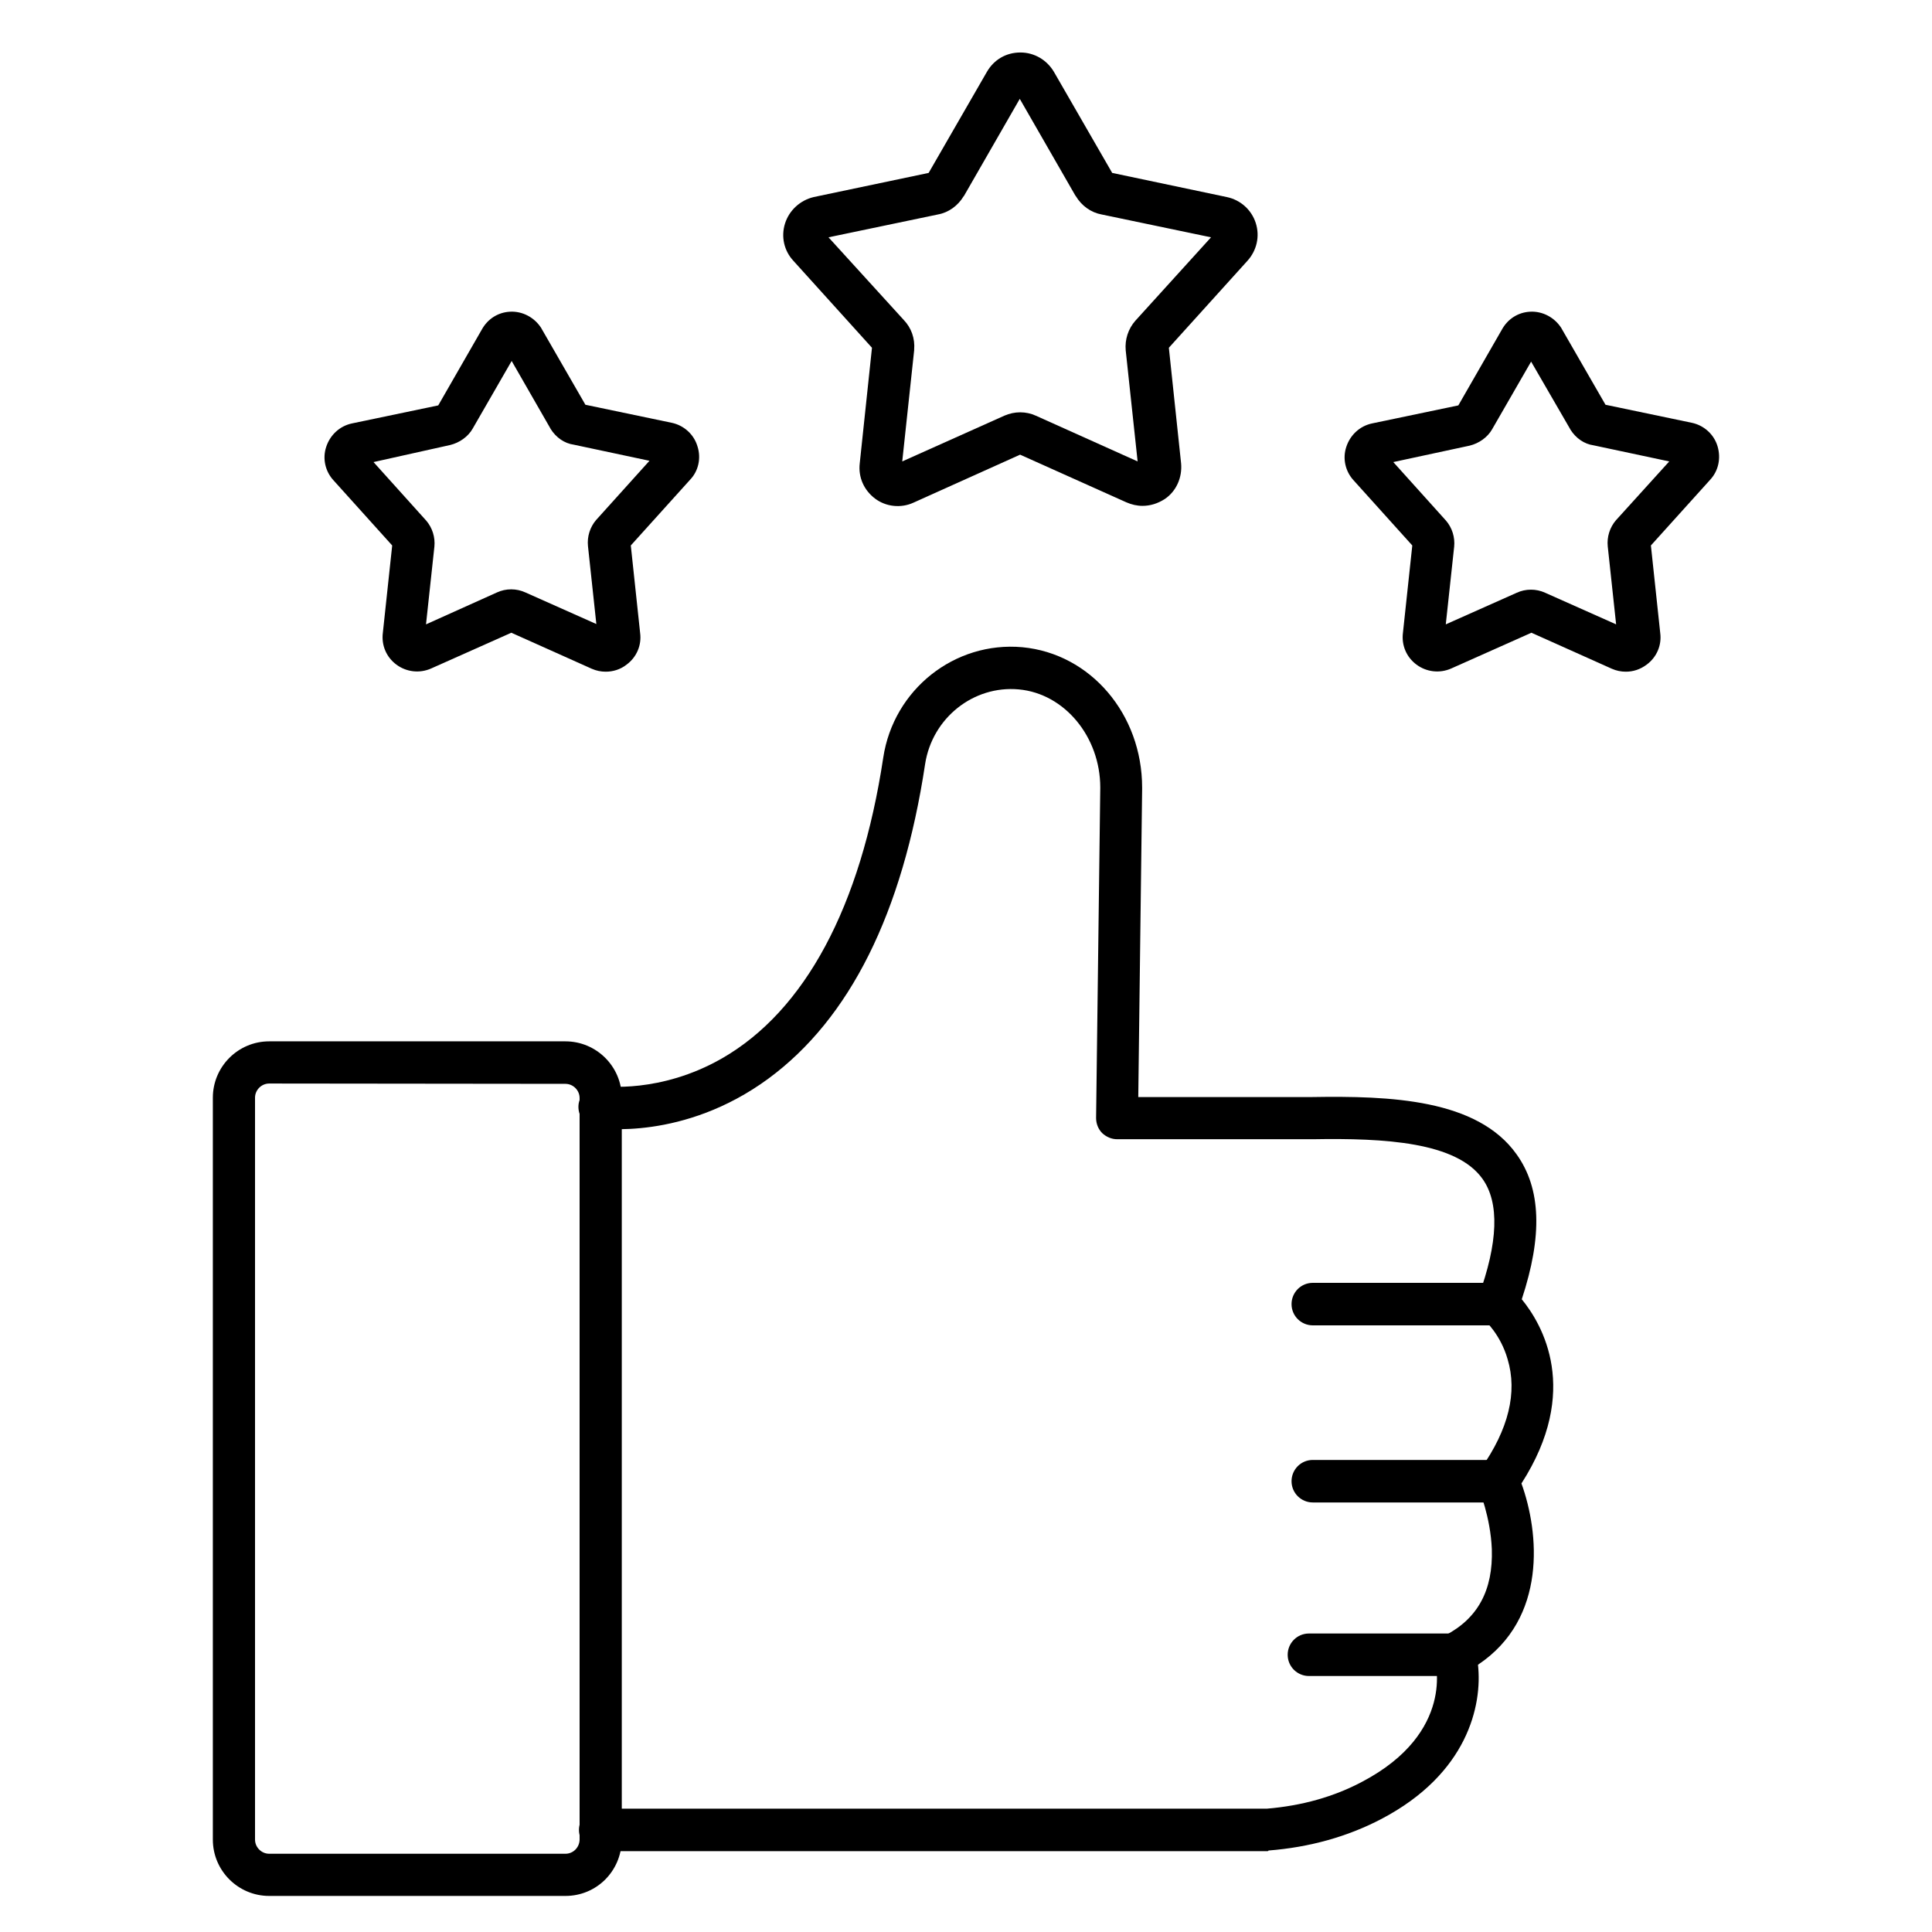 <?xml version="1.0" encoding="utf-8"?>
<!-- Generator: Adobe Illustrator 27.2.0, SVG Export Plug-In . SVG Version: 6.00 Build 0)  -->
<svg version="1.1" id="Layer_1" xmlns="http://www.w3.org/2000/svg" xmlns:xlink="http://www.w3.org/1999/xlink" x="0px" y="0px"
	 viewBox="0 0 60 60" style="enable-background:new 0 0 60 60;" xml:space="preserve">
<style type="text/css">
	.st0{fill-rule:evenodd;clip-rule:evenodd;}
</style>
<g id="Layer_x0020_1_00000129898074581093466360000003723843551434955395_">
	<g id="_319512936">
		<path id="_319513824" class="st0" d="M31.78,2.88L31.78,2.88C31.78,2.88,31.78,2.88,31.78,2.88z M25.6,7.21L25.6,7.21
			C25.6,7.21,25.6,7.21,25.6,7.21z M37.75,7.21C37.75,7.21,37.75,7.22,37.75,7.21L37.75,7.21z M27.13,10.85
			C27.13,10.85,27.13,10.85,27.13,10.85C27.13,10.85,27.13,10.85,27.13,10.85z M28.07,9.94c0.23,0.24,0.35,0.57,0.32,0.92
			c0,0,0,0.01,0,0.02l-0.37,3.45l3.17-1.42c0.32-0.14,0.67-0.14,0.98,0l3.16,1.42l-0.37-3.45c-0.03-0.34,0.08-0.67,0.3-0.92
			l2.35-2.59l-3.4-0.71c-0.33-0.06-0.62-0.27-0.8-0.57c0,0,0-0.01-0.01-0.01l-1.73-3.01l-1.73,3.01c0,0,0,0.01-0.01,0.01
			c-0.18,0.3-0.47,0.51-0.8,0.57l-3.4,0.71L28.07,9.94z M35.48,15.71c-0.17,0-0.34-0.04-0.5-0.11l-3.3-1.48l-3.31,1.49
			c-0.39,0.18-0.86,0.13-1.2-0.13c-0.34-0.26-0.52-0.66-0.47-1.09l0.38-3.59l-2.44-2.7c-0.29-0.31-0.39-0.75-0.26-1.16
			c0.13-0.41,0.47-0.72,0.89-0.82l3.57-0.75l1.81-3.14c0.22-0.38,0.6-0.6,1.04-0.6c0.43,0,0.82,0.23,1.04,0.6l1.81,3.14l3.56,0.75
			c0.43,0.09,0.77,0.4,0.9,0.81c0.13,0.41,0.03,0.85-0.26,1.17l-2.44,2.7l0.38,3.59c0.04,0.44-0.15,0.87-0.51,1.11
			C35.95,15.64,35.72,15.71,35.48,15.71L35.48,15.71z"/>
		<path id="_319514040" class="st0" d="M45.22,12.69C45.22,12.69,45.22,12.69,45.22,12.69L45.22,12.69z M51.26,16.84L51.26,16.84
			C51.26,16.85,51.26,16.85,51.26,16.84z M43.86,16.85C43.86,16.85,43.86,16.85,43.86,16.85L43.86,16.85z M43.27,14.35l1.62,1.8
			c0,0,0.01,0.01,0.01,0.01c0.2,0.23,0.29,0.53,0.26,0.82l-0.26,2.41l2.2-0.98c0.28-0.13,0.61-0.13,0.89,0l2.2,0.98l-0.26-2.42
			c-0.03-0.29,0.06-0.59,0.26-0.82c0,0,0.01-0.01,0.01-0.01l1.64-1.81l-2.35-0.5c-0.29-0.04-0.55-0.22-0.72-0.49
			c0-0.01-0.01-0.01-0.01-0.02l-1.21-2.09l-1.21,2.1c-0.14,0.25-0.41,0.44-0.7,0.51L43.27,14.35z M44.87,19.81L44.87,19.81
			C44.87,19.81,44.87,19.81,44.87,19.81z M50.25,19.81L50.25,19.81L50.25,19.81z M50.49,20.86c-0.15,0-0.29-0.03-0.43-0.09
			l-2.5-1.12l-2.49,1.11c-0.36,0.16-0.77,0.11-1.08-0.12c-0.31-0.23-0.47-0.6-0.42-0.99l0.29-2.71l-1.82-2.02
			c-0.26-0.28-0.35-0.68-0.23-1.04c0.12-0.37,0.42-0.65,0.8-0.73l2.68-0.56l1.35-2.35c0.18-0.33,0.5-0.54,0.88-0.56
			c0.39-0.02,0.76,0.18,0.97,0.51c0,0.01,0.01,0.01,0.01,0.02l1.36,2.36l2.68,0.56c0.38,0.08,0.69,0.36,0.8,0.73
			c0.11,0.37,0.03,0.76-0.23,1.04l-1.84,2.04l0.29,2.72c0.05,0.38-0.11,0.75-0.42,0.98C50.94,20.79,50.72,20.86,50.49,20.86
			L50.49,20.86z"/>
		<path id="_319513200" class="st0" d="M13.55,12.69C13.54,12.69,13.54,12.69,13.55,12.69L13.55,12.69z M19.58,16.84L19.58,16.84
			C19.58,16.85,19.58,16.85,19.58,16.84z M12.19,16.85C12.19,16.85,12.19,16.85,12.19,16.85L12.19,16.85z M11.6,14.35l1.62,1.8
			c0,0,0.01,0.01,0.01,0.01c0.2,0.23,0.29,0.53,0.26,0.82l-0.26,2.41l2.2-0.99c0.28-0.13,0.61-0.13,0.89,0l2.2,0.98l-0.26-2.42
			c-0.03-0.29,0.06-0.59,0.26-0.82c0,0,0.01-0.01,0.01-0.01l1.64-1.82l-2.35-0.5c-0.29-0.04-0.55-0.22-0.72-0.49
			c0-0.01-0.01-0.01-0.01-0.02l-1.2-2.09l-1.21,2.1c-0.14,0.25-0.41,0.44-0.7,0.51L11.6,14.35z M13.19,19.81L13.19,19.81
			C13.19,19.81,13.19,19.81,13.19,19.81z M18.57,19.81C18.57,19.82,18.57,19.82,18.57,19.81L18.57,19.81z M18.81,20.86
			c-0.15,0-0.29-0.03-0.43-0.09l-2.5-1.12l-2.49,1.11c-0.36,0.16-0.77,0.11-1.08-0.12c-0.31-0.23-0.47-0.6-0.42-0.99l0.29-2.71
			l-1.82-2.02c-0.26-0.28-0.35-0.68-0.23-1.04c0.12-0.37,0.42-0.65,0.8-0.73l2.68-0.56l1.35-2.35c0.18-0.33,0.5-0.54,0.88-0.56
			c0.39-0.02,0.76,0.18,0.97,0.51c0,0.01,0.01,0.01,0.01,0.02l1.36,2.36l2.68,0.56c0.38,0.08,0.69,0.36,0.8,0.73
			c0.12,0.37,0.03,0.77-0.23,1.04l-1.84,2.04l0.29,2.72c0.05,0.38-0.11,0.75-0.42,0.98C19.27,20.79,19.04,20.86,18.81,20.86
			L18.81,20.86z"/>
		<path id="_319512888" class="st0" d="M39.36,57.49H18.64c-0.36,0-0.66-0.29-0.66-0.66c0-0.36,0.29-0.66,0.66-0.66h20.7
			c1.09-0.09,2.09-0.37,2.97-0.84c2.9-1.53,2.26-3.75,2.25-3.77c-0.09-0.3,0.04-0.62,0.32-0.77c1.02-0.53,1.49-1.41,1.45-2.68
			c-0.04-1-0.4-1.86-0.4-1.86c-0.09-0.21-0.07-0.45,0.06-0.64c0.86-1.22,1.14-2.37,0.83-3.4C46.6,41.44,46.11,41,46.1,41
			c-0.2-0.18-0.28-0.47-0.19-0.72c0.62-1.69,0.66-2.93,0.13-3.67c-0.81-1.14-3.02-1.27-5.28-1.23l-6.06,0
			c-0.18,0-0.34-0.07-0.47-0.19c-0.12-0.12-0.19-0.29-0.19-0.47l0.13-10.26c0-1.58-1.11-2.92-2.53-3.05
			c-1.41-0.13-2.69,0.89-2.91,2.32c-0.7,4.63-2.34,7.91-4.87,9.77c-2.63,1.93-5.23,1.54-5.34,1.53c-0.36-0.06-0.6-0.39-0.55-0.75
			c0.06-0.36,0.39-0.6,0.75-0.55c0.03,0,1.78,0.24,3.7-0.86c2.58-1.48,4.31-4.71,5.01-9.34c0.32-2.12,2.22-3.62,4.32-3.43
			c2.12,0.2,3.72,2.08,3.72,4.36v0.05l-0.12,9.56l5.39,0c2.43-0.04,5.14,0.06,6.36,1.78c0.76,1.06,0.81,2.53,0.16,4.5
			c0.64,0.78,1.84,2.84-0.01,5.72c0.55,1.52,0.81,4.19-1.35,5.63c0.14,1.27-0.33,3.39-3,4.79c-1.05,0.55-2.23,0.88-3.51,0.98
			C39.4,57.48,39.38,57.49,39.36,57.49L39.36,57.49z"/>
		<path id="_319512912" class="st0" d="M8.36,33.65c-0.24,0-0.44,0.2-0.44,0.44l0,23.04c0,0.24,0.2,0.44,0.44,0.44h9.2
			c0.24,0,0.43-0.19,0.44-0.43l0-23.04c0-0.24-0.2-0.44-0.44-0.44L8.36,33.65z M17.56,58.88h-9.2c-0.96,0-1.75-0.78-1.75-1.75
			l0-23.04c0-0.96,0.78-1.75,1.75-1.75l9.2,0c0.96,0,1.75,0.78,1.75,1.75l0,23.05c0,0,0,0.01,0,0.01
			C19.29,58.12,18.52,58.88,17.56,58.88L17.56,58.88z"/>
		<path id="_319512816" class="st0" d="M46.52,41.16h-5.75c-0.36,0-0.66-0.29-0.66-0.66c0-0.36,0.29-0.66,0.66-0.66l5.75,0
			c0.36,0,0.66,0.29,0.66,0.66C47.17,40.87,46.88,41.16,46.52,41.16z"/>
		<path id="_319512672" class="st0" d="M46.52,46.66h-5.75c-0.36,0-0.66-0.29-0.66-0.66c0-0.36,0.29-0.66,0.66-0.66l5.75,0
			c0.36,0,0.66,0.29,0.66,0.66C47.17,46.37,46.88,46.66,46.52,46.66z"/>
		<path id="_319512576" class="st0" d="M45.18,52.05h-4.53c-0.36,0-0.66-0.29-0.66-0.66c0-0.36,0.29-0.66,0.66-0.66l4.53,0
			c0.36,0,0.66,0.29,0.66,0.66C45.83,51.75,45.54,52.05,45.18,52.05L45.18,52.05z"/>
	</g>
</g>
</svg>
